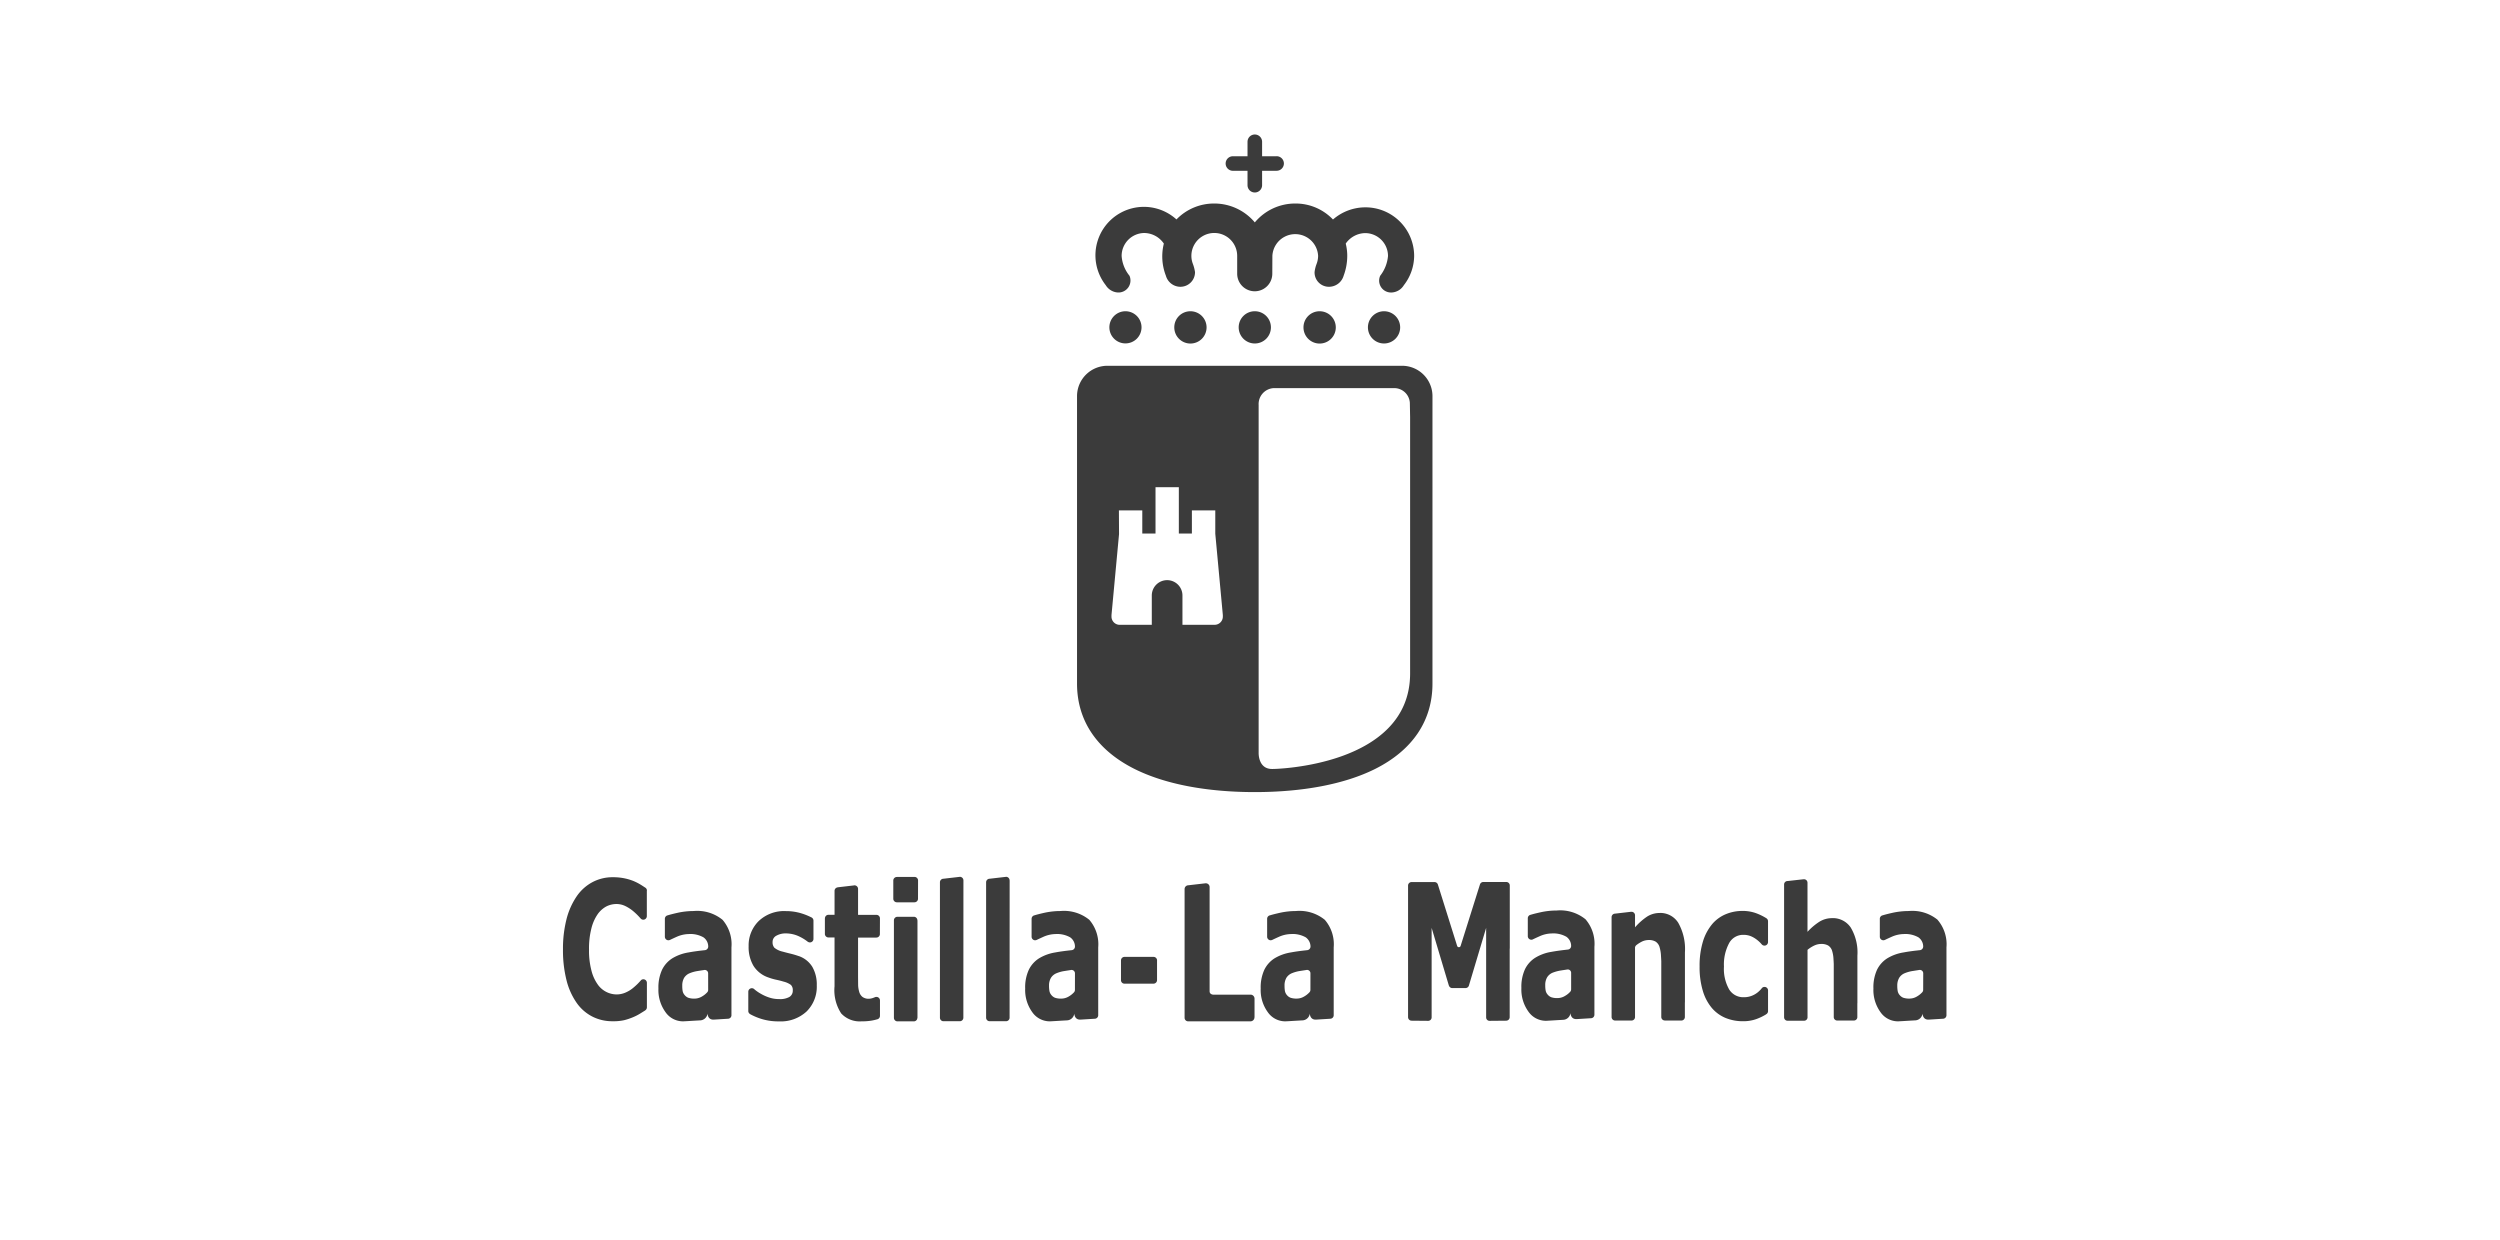 <?xml version="1.0" encoding="UTF-8" standalone="no"?>
<svg
   width="262"
   height="129.949"
   viewBox="0 0 262 129.949"
   version="1.1"
   id="svg1"
   sodipodi:docname="castilla-la-mancha.svg"
   inkscape:version="1.3.2 (1:1.3.2+202311252150+091e20ef0f)"
   xmlns:inkscape="http://www.inkscape.org/namespaces/inkscape"
   xmlns:sodipodi="http://sodipodi.sourceforge.net/DTD/sodipodi-0.dtd"
   xmlns="http://www.w3.org/2000/svg"
   xmlns:svg="http://www.w3.org/2000/svg">
  <sodipodi:namedview
     id="namedview1"
     pagecolor="#ffffff"
     bordercolor="#000000"
     borderopacity="0.25"
     inkscape:showpageshadow="2"
     inkscape:pageopacity="0.0"
     inkscape:pagecheckerboard="0"
     inkscape:deskcolor="#d1d1d1"
     inkscape:zoom="4.2709924"
     inkscape:cx="131"
     inkscape:cy="65.090259"
     inkscape:window-width="1920"
     inkscape:window-height="1016"
     inkscape:window-x="0"
     inkscape:window-y="27"
     inkscape:window-maximized="1"
     inkscape:current-layer="svg1" />
  <defs
     id="defs1">
    <clipPath
       id="clip-path">
      <rect
         id="Rectángulo_3380"
         data-name="Rectángulo 3380"
         width="145"
         height="92.949"
         fill="none" />
    </clipPath>
  </defs>
  <g
     id="castilla-la-mancha"
     transform="translate(-1261 -1210)">
    <rect
       id="Rectángulo_3328"
       data-name="Rectángulo 3328"
       width="262"
       height="129.949"
       transform="translate(1261 1210)"
       fill="#fff" />
    <g
       id="Grupo_649"
       data-name="Grupo 649"
       transform="translate(1320 1224.097)">
      <g
         id="Grupo_648"
         data-name="Grupo 648"
         clip-path="url(#clip-path)">
        <path
           id="Trazado_860"
           data-name="Trazado 860"
           d="M49.988,94.666c-.012,0-.026,0-.036,0l0,0-1.274.147-.4.047h0a.374.374,0,0,0-.373.374v.006l0,0v14.183a.369.369,0,0,0,.369.371l0,0H50a.372.372,0,0,0,.36-.348l.007-14.416,0,0a.374.374,0,0,0-.371-.371"
           transform="translate(-8.4 -16.866)"
           fill="#3b3b3b" />
        <path
           id="Trazado_861"
           data-name="Trazado 861"
           d="M138.307,99.241a2.42,2.42,0,0,0-1.339.39,6.421,6.421,0,0,0-1.248,1.113v-1.26l0,0a.37.37,0,0,0-.369-.37c-.013,0-.026,0-.039,0l0,0-1.272.147-.407.048a.372.372,0,0,0-.37.371v.008l0,0v10.437l0,.017a.373.373,0,0,0,.368.371l0,0h1.729v0a.366.366,0,0,0,.36-.345l0-7.233a.376.376,0,0,1,.146-.331,3.471,3.471,0,0,1,.593-.374,1.649,1.649,0,0,1,.682-.155,1.373,1.373,0,0,1,.735.166,1.024,1.024,0,0,1,.4.525,3.748,3.748,0,0,1,.165.974c.012.179.021.362.03.542v5.837l0,.017a.372.372,0,0,0,.373.371l0,.007h1.735l0,0a.373.373,0,0,0,.364-.35l0-1.552h.007V103.37a5.576,5.576,0,0,0-.7-3.1,2.216,2.216,0,0,0-1.943-1.033"
           transform="translate(-23.369 -17.657)"
           fill="#3b3b3b" />
        <path
           id="Trazado_862"
           data-name="Trazado 862"
           d="M160.229,99.045a2.493,2.493,0,0,0-1.341.374,6.331,6.331,0,0,0-1.249,1.059v-5.16l0,0a.363.363,0,0,0-.371-.35l-.036,0,0,0-1.275.141-.4.045a.361.361,0,0,0-.37.354v.007l0,0v13.91l0,.016a.361.361,0,0,0,.368.354l0,0h1.728l0,0a.359.359,0,0,0,.36-.331l0-7.1a3.3,3.3,0,0,1,.739-.465,1.7,1.7,0,0,1,.682-.15,1.417,1.417,0,0,1,.735.159,1,1,0,0,1,.4.5,3.389,3.389,0,0,1,.165.925c.012.173.021.344.028.516v5.556c0,.006,0,.011,0,.016a.365.365,0,0,0,.373.354l0,0H162.5l0,0a.365.365,0,0,0,.363-.331l0-1.479h.007v-4.994a5.1,5.1,0,0,0-.7-2.944,2.25,2.25,0,0,0-1.943-.986"
           transform="translate(-27.214 -16.919)"
           fill="#3b3b3b" />
        <path
           id="Trazado_863"
           data-name="Trazado 863"
           d="M8.8,96.114a.369.369,0,0,0-.2-.329c-.113-.075-.331-.218-.449-.289a5.4,5.4,0,0,0-.831-.417,5.8,5.8,0,0,0-.953-.27,6.017,6.017,0,0,0-1.157-.1,4.488,4.488,0,0,0-2.144.528,4.658,4.658,0,0,0-1.641,1.492A7.555,7.555,0,0,0,.362,99.139,12.531,12.531,0,0,0,0,102.269a12.778,12.778,0,0,0,.379,3.271A7.141,7.141,0,0,0,1.451,107.9,4.512,4.512,0,0,0,3.1,109.324a4.6,4.6,0,0,0,2.095.478,5.19,5.19,0,0,0,1.2-.107,6.464,6.464,0,0,0,.936-.311,5.081,5.081,0,0,0,.731-.371c.176-.108.357-.22.546-.339l.02-.019a.376.376,0,0,0,.167-.31V105.77l0,0a.373.373,0,0,0-.371-.366.367.367,0,0,0-.259.107h0l0,.007c-.047.053-.051.053-.107.118a6.046,6.046,0,0,1-.621.6,3.209,3.209,0,0,1-.863.552,2.355,2.355,0,0,1-.947.205A2.447,2.447,0,0,1,3.678,106,4.317,4.317,0,0,1,3,104.559a8.2,8.2,0,0,1-.27-2.28,8.465,8.465,0,0,1,.251-2.218,4.505,4.505,0,0,1,.651-1.471,2.663,2.663,0,0,1,.921-.824A2.37,2.37,0,0,1,5.6,97.517a2.094,2.094,0,0,1,.936.215,4.078,4.078,0,0,1,.811.523,6.667,6.667,0,0,1,.66.632l.134.147h0a.361.361,0,0,0,.274.127.373.373,0,0,0,.373-.371l0-.011,0,0,0-2.638-.006-.012,0-.012"
           transform="translate(0 -16.873)"
           fill="#3b3b3b" />
        <path
           id="Trazado_864"
           data-name="Trazado 864"
           d="M15.836,99.02a7.982,7.982,0,0,0-1.761.2c-.4.092-.722.173-.968.25a.372.372,0,0,0-.3.366c0,.011,0,.023,0,.036V101.7l0,0,0,.011a.373.373,0,0,0,.373.374.415.415,0,0,0,.154-.035h.007c.18-.09.409-.194.68-.318a3.287,3.287,0,0,1,1.3-.3,2.774,2.774,0,0,1,1.53.345,1.183,1.183,0,0,1,.5.944.385.385,0,0,1-.34.4c-.6.064-1.178.136-1.742.242a4.7,4.7,0,0,0-1.694.62,2.963,2.963,0,0,0-1.065,1.2,4.434,4.434,0,0,0-.378,1.962,3.954,3.954,0,0,0,.74,2.47,2.23,2.23,0,0,0,1.831.965c.15,0,.57-.032,1.775-.1a.813.813,0,0,0,.8-.711c.059.685.59.634.669.63l1.471-.09.016,0a.372.372,0,0,0,.351-.348c0-.007,0-1.885,0-1.885v-5.241a3.924,3.924,0,0,0-.932-2.893,4.2,4.2,0,0,0-3.031-.922m1.523,8.266h0a.373.373,0,0,1-.115.269l0,0a2.257,2.257,0,0,1-.548.429,1.506,1.506,0,0,1-.747.214,1.877,1.877,0,0,1-.684-.092.95.95,0,0,1-.375-.284.9.9,0,0,1-.205-.413,2.961,2.961,0,0,1-.04-.553,1.588,1.588,0,0,1,.193-.833,1.235,1.235,0,0,1,.565-.478,3.663,3.663,0,0,1,.881-.242c.219-.036.656-.1.673-.107a.357.357,0,0,1,.4.354l0,0Z"
           transform="translate(-2.129 -17.641)"
           fill="#3b3b3b" />
        <path
           id="Trazado_865"
           data-name="Trazado 865"
           d="M62.443,99.02a7.956,7.956,0,0,0-1.759.2c-.4.092-.724.173-.97.25a.373.373,0,0,0-.3.366c0,.011,0,.023,0,.036V101.7l0,0s0,.007,0,.011a.373.373,0,0,0,.373.374.419.419,0,0,0,.154-.035h.007c.181-.09.409-.194.68-.318a3.292,3.292,0,0,1,1.3-.3,2.785,2.785,0,0,1,1.53.345,1.182,1.182,0,0,1,.5.944.38.38,0,0,1-.336.4c-.6.064-1.178.136-1.744.242a4.731,4.731,0,0,0-1.692.62,2.955,2.955,0,0,0-1.066,1.2,4.4,4.4,0,0,0-.378,1.962,3.954,3.954,0,0,0,.74,2.47,2.23,2.23,0,0,0,1.831.965c.152,0,.57-.032,1.775-.1a.809.809,0,0,0,.8-.711c.062.685.591.634.67.63l1.471-.09.016,0a.372.372,0,0,0,.351-.348c0-.007,0-1.885,0-1.885v-5.241a3.924,3.924,0,0,0-.932-2.893,4.2,4.2,0,0,0-3.031-.922m1.523,8.266h0a.373.373,0,0,1-.115.269l0,0a2.293,2.293,0,0,1-.546.429,1.522,1.522,0,0,1-.75.214,1.91,1.91,0,0,1-.686-.092.979.979,0,0,1-.373-.284.892.892,0,0,1-.2-.413,2.922,2.922,0,0,1-.044-.553,1.564,1.564,0,0,1,.2-.833,1.233,1.233,0,0,1,.566-.478,3.6,3.6,0,0,1,.878-.242c.22-.036.656-.1.673-.107a.357.357,0,0,1,.4.354l0,0Z"
           transform="translate(-10.303 -17.641)"
           fill="#3b3b3b" />
        <path
           id="Trazado_866"
           data-name="Trazado 866"
           d="M92.379,99.02a7.914,7.914,0,0,0-1.755.2c-.4.092-.726.173-.975.25a.371.371,0,0,0-.3.366.211.211,0,0,0,0,.036V101.7l0,0v.011a.373.373,0,0,0,.371.374.413.413,0,0,0,.152-.035h.007c.184-.09.409-.194.685-.318a3.257,3.257,0,0,1,1.3-.3,2.774,2.774,0,0,1,1.53.345,1.2,1.2,0,0,1,.5.944.383.383,0,0,1-.341.4c-.6.064-1.178.136-1.742.242a4.722,4.722,0,0,0-1.694.62,2.946,2.946,0,0,0-1.065,1.2,4.434,4.434,0,0,0-.378,1.962,3.935,3.935,0,0,0,.741,2.47,2.223,2.223,0,0,0,1.827.965c.152,0,.572-.032,1.778-.1a.813.813,0,0,0,.8-.711c.058.685.59.634.669.63l1.469-.09.017,0a.371.371,0,0,0,.35-.348c0-.007,0-1.885,0-1.885v-5.241a3.924,3.924,0,0,0-.932-2.893,4.2,4.2,0,0,0-3.033-.922m1.525,8.266v0a.371.371,0,0,1-.115.266l0,0a2.306,2.306,0,0,1-.548.429,1.509,1.509,0,0,1-.747.214,1.877,1.877,0,0,1-.684-.092.95.95,0,0,1-.377-.284.911.911,0,0,1-.2-.413,3.179,3.179,0,0,1-.041-.553,1.588,1.588,0,0,1,.193-.833,1.237,1.237,0,0,1,.566-.478,3.638,3.638,0,0,1,.878-.242c.221-.036.658-.1.677-.107a.354.354,0,0,1,.4.354l0,0Z"
           transform="translate(-15.553 -17.641)"
           fill="#3b3b3b" />
        <path
           id="Trazado_867"
           data-name="Trazado 867"
           d="M125.507,98.954a7.784,7.784,0,0,0-1.759.2c-.4.09-.724.17-.972.247a.372.372,0,0,0-.3.362c0,.013,0,.026,0,.037v1.831l0,0,0,.011a.373.373,0,0,0,.373.373.383.383,0,0,0,.154-.034h0c.181-.09.409-.195.685-.318a3.221,3.221,0,0,1,1.3-.306,2.772,2.772,0,0,1,1.53.346,1.185,1.185,0,0,1,.5.943.381.381,0,0,1-.341.4c-.594.066-1.177.139-1.74.243a4.631,4.631,0,0,0-1.694.624,2.944,2.944,0,0,0-1.065,1.2,4.448,4.448,0,0,0-.374,1.963,3.954,3.954,0,0,0,.736,2.47,2.224,2.224,0,0,0,1.83.965c.152,0,.571-.032,1.778-.1a.805.805,0,0,0,.8-.709c.059.685.591.634.669.63.6-.035,1.133-.069,1.474-.09a.052.052,0,0,0,.015,0,.368.368,0,0,0,.351-.348l0-1.883v-5.242a3.928,3.928,0,0,0-.932-2.895,4.2,4.2,0,0,0-3.029-.92m1.521,8.269h0a.373.373,0,0,1-.115.267l0,0a2.22,2.22,0,0,1-.548.427,1.493,1.493,0,0,1-.747.213,1.865,1.865,0,0,1-.681-.091.949.949,0,0,1-.378-.286.887.887,0,0,1-.2-.408,2.975,2.975,0,0,1-.043-.555,1.57,1.57,0,0,1,.195-.83,1.229,1.229,0,0,1,.563-.482,3.992,3.992,0,0,1,.882-.239c.219-.037.656-.1.673-.105a.352.352,0,0,1,.4.354l0,0,0,1.727"
           transform="translate(-21.363 -17.629)"
           fill="#3b3b3b" />
        <path
           id="Trazado_868"
           data-name="Trazado 868"
           d="M173.274,99.942a4.191,4.191,0,0,0-3.031-.922,7.973,7.973,0,0,0-1.759.2c-.4.092-.722.173-.97.25a.371.371,0,0,0-.3.366c0,.011,0,.023,0,.036V101.7l0,0v.011a.373.373,0,0,0,.371.374.408.408,0,0,0,.154-.035h.006c.182-.09.409-.194.684-.318a3.27,3.27,0,0,1,1.3-.3,2.768,2.768,0,0,1,1.53.345,1.179,1.179,0,0,1,.5.944.385.385,0,0,1-.341.4c-.6.064-1.176.136-1.739.242a4.715,4.715,0,0,0-1.695.62,2.949,2.949,0,0,0-1.066,1.2,4.436,4.436,0,0,0-.375,1.962,3.959,3.959,0,0,0,.739,2.47,2.226,2.226,0,0,0,1.83.965c.149,0,.57-.032,1.778-.1a.81.81,0,0,0,.8-.711c.058.685.591.634.669.63l1.471-.09.017,0a.372.372,0,0,0,.351-.348c0-.007,0-1.885,0-1.885v-5.241a3.924,3.924,0,0,0-.933-2.893m-1.508,7.344v0a.377.377,0,0,1-.114.266l0,0a2.356,2.356,0,0,1-.548.429,1.516,1.516,0,0,1-.748.214,1.887,1.887,0,0,1-.685-.092.95.95,0,0,1-.375-.284.9.9,0,0,1-.2-.413,3,3,0,0,1-.043-.553,1.588,1.588,0,0,1,.2-.833,1.212,1.212,0,0,1,.566-.478,3.621,3.621,0,0,1,.88-.242c.219-.036.656-.1.673-.107a.355.355,0,0,1,.4.354l0,0Z"
           transform="translate(-29.209 -17.641)"
           fill="#3b3b3b" />
        <path
           id="Trazado_869"
           data-name="Trazado 869"
           d="M28.833,103.744a8.4,8.4,0,0,0-.872-.258c-.289-.071-.559-.139-.81-.21a2.089,2.089,0,0,1-.87-.412.864.864,0,0,1-.184-.6.727.727,0,0,1,.407-.662,1.969,1.969,0,0,1,1-.235,3.263,3.263,0,0,1,1.418.337,4.65,4.65,0,0,1,.872.545l.007,0a.389.389,0,0,0,.209.064.372.372,0,0,0,.371-.371c0-.019,0-.036,0-.053l0,0v-1.866l0,0v0a.378.378,0,0,0-.238-.346,6.459,6.459,0,0,0-.992-.4A5.511,5.511,0,0,0,27.5,99.03a3.869,3.869,0,0,0-2.866,1.05,3.568,3.568,0,0,0-1.047,2.631,3.837,3.837,0,0,0,.505,2.051,2.95,2.95,0,0,0,1.55,1.217,5.879,5.879,0,0,0,.851.247c.313.068.559.132.741.19a2.21,2.21,0,0,1,.779.346.749.749,0,0,1,.2.583.757.757,0,0,1-.347.677,1.984,1.984,0,0,1-1.073.228,3.237,3.237,0,0,1-1.039-.16,4.5,4.5,0,0,1-.868-.386,4.156,4.156,0,0,1-.688-.472l0,0a.372.372,0,0,0-.647.25v.009l0,0V109.5l0,0v0a.364.364,0,0,0,.19.321c0,.006.011.015.015.015a6.446,6.446,0,0,0,1.131.48,5.967,5.967,0,0,0,1.857.271,3.993,3.993,0,0,0,2.918-1.04,3.643,3.643,0,0,0,1.066-2.735,3.7,3.7,0,0,0-.464-1.935,2.689,2.689,0,0,0-1.433-1.138"
           transform="translate(-4.13 -17.643)"
           fill="#3b3b3b" />
        <path
           id="Trazado_870"
           data-name="Trazado 870"
           d="M44.2,94.67l0,0H42.356l0,.006-.006,0a.374.374,0,0,0-.373.361l0,0v1.923l0,0a.373.373,0,0,0,.362.37H44.2a.372.372,0,0,0,.367-.355l.006-1.926v-.006a.373.373,0,0,0-.37-.374"
           transform="translate(-7.36 -16.866)"
           fill="#3b3b3b" />
        <path
           id="Trazado_871"
           data-name="Trazado 871"
           d="M39.056,99.233l0,0a.078.078,0,0,0,0-.025.371.371,0,0,0-.371-.371H36.762V96.157a.217.217,0,0,0,0-.041.372.372,0,0,0-.373-.371.38.38,0,0,0-.087.011l-1.676.195,0,.007a.368.368,0,0,0-.328.354l0,0v2.519H33.65l0,0a.37.37,0,0,0-.358.371v0l-.007,0v1.633a.373.373,0,0,0,.373.371l.024,0h.614v5.124a4.436,4.436,0,0,0,.7,2.839,2.64,2.64,0,0,0,2.136.828,5.978,5.978,0,0,0,1.086-.083,5.167,5.167,0,0,0,.566-.135l.008,0a.372.372,0,0,0,.266-.357l0-.008,0,0v-1.575l0,0a.285.285,0,0,0,0-.032.373.373,0,0,0-.373-.371.358.358,0,0,0-.115.019h-.009c-.043.017-.09.039-.141.056a1.468,1.468,0,0,1-.5.118,1.076,1.076,0,0,1-.707-.2,1.047,1.047,0,0,1-.336-.542,2.81,2.81,0,0,1-.109-.771c0-.288-.007-.621-.007-1.008v-3.89h1.9l.019,0a.369.369,0,0,0,.369-.344h0v-.017l0-.011,0-.011Z"
           transform="translate(-5.837 -17.058)"
           fill="#3b3b3b" />
        <path
           id="Trazado_872"
           data-name="Trazado 872"
           d="M44.517,100.123a.372.372,0,0,0-.362-.371l0,0H42.43v0l0,0a.373.373,0,0,0-.373.366h0v10.224a.373.373,0,0,0,.373.371.055.055,0,0,0,.02,0h1.675a.051.051,0,0,0,.019,0,.37.37,0,0,0,.371-.363l.011-.008V100.131l0,0Z"
           transform="translate(-7.375 -17.771)"
           fill="#3b3b3b" />
        <path
           id="Trazado_873"
           data-name="Trazado 873"
           d="M85.929,107.153H81.985s-.364-.017-.364-.354c0-.357,0-10.922,0-10.922l0,0a.392.392,0,0,0-.394-.393.207.207,0,0,0-.039,0l0,0-1.357.156-.432.051a.4.4,0,0,0-.4.4l0,.008,0,0s0,13.473,0,13.482a.372.372,0,0,0,.373.369h6.512l.017,0a.42.42,0,0,0,.421-.419l.007-.006v-1.963l0,0a.422.422,0,0,0-.4-.41"
           transform="translate(-13.854 -17.011)"
           fill="#3b3b3b" />
        <path
           id="Trazado_874"
           data-name="Trazado 874"
           d="M151.451,99.777s0-.007-.008-.008a5.88,5.88,0,0,0-1.059-.519,4.125,4.125,0,0,0-1.45-.243,4.541,4.541,0,0,0-1.688.322,3.791,3.791,0,0,0-1.436,1.014,5.205,5.205,0,0,0-1,1.843,8.66,8.66,0,0,0-.358,2.646,8.562,8.562,0,0,0,.335,2.538,4.963,4.963,0,0,0,.943,1.8,3.8,3.8,0,0,0,1.443,1.053,4.773,4.773,0,0,0,1.836.344,4.041,4.041,0,0,0,1.4-.231,5.485,5.485,0,0,0,.994-.478.089.089,0,0,0,.022-.021.371.371,0,0,0,.2-.326l0-.007,0,0V107.32h0a.369.369,0,0,0-.685-.171,3.141,3.141,0,0,1-.4.394,2.368,2.368,0,0,1-.619.357,2.214,2.214,0,0,1-.835.151,1.735,1.735,0,0,1-1.538-.819,4.364,4.364,0,0,1-.544-2.4,4.736,4.736,0,0,1,.529-2.424,1.661,1.661,0,0,1,1.512-.894,2.047,2.047,0,0,1,.778.141,2.771,2.771,0,0,1,.615.359,3.064,3.064,0,0,1,.492.459c.009.009.017.017.026.028l0,0a.382.382,0,0,0,.294.143.372.372,0,0,0,.373-.37c0-.008,0-.015,0-.021h0v-2.141l0-.007,0-.017a.372.372,0,0,0-.169-.311"
           transform="translate(-25.334 -17.639)"
           fill="#3b3b3b" />
        <path
           id="Trazado_875"
           data-name="Trazado 875"
           d="M118.059,102.3l0-6.637a.369.369,0,0,0-.362-.348v0h-1.728l0,0h-.683a.375.375,0,0,0-.351.254l0,0L112.912,102a.191.191,0,0,1-.186.151.194.194,0,0,1-.189-.151l-2.015-6.422,0,0a.371.371,0,0,0-.351-.254h-.681l0,0h-1.731l0,0a.37.37,0,0,0-.36.348l0,6.637h0v7.158a.139.139,0,0,0,0,.017.372.372,0,0,0,.371.369l0,0,1.739.016,0,0a.364.364,0,0,0,.36-.344v-9.4l1.808,6.055.007,0a.367.367,0,0,0,.336.254h0s.366,0,.707,0,.707,0,.707,0a.371.371,0,0,0,.338-.254l0,0,1.81-6.055v9.4a.359.359,0,0,0,.357.344l0,0,1.739-.016,0,0a.37.37,0,0,0,.371-.369.139.139,0,0,0,0-.017V102.3Z"
           transform="translate(-18.834 -16.981)"
           fill="#3b3b3b" />
        <path
           id="Trazado_876"
           data-name="Trazado 876"
           d="M74.7,105.238a.373.373,0,0,0-.373-.371h-3.04a.371.371,0,0,0-.37.371c0,.007,0,2.088,0,2.088a.366.366,0,0,0,.342.349l3.068,0h0a.374.374,0,0,0,.369-.371l0-2.067Z"
           transform="translate(-12.438 -18.683)"
           fill="#3b3b3b" />
        <path
           id="Trazado_877"
           data-name="Trazado 877"
           d="M55.861,94.666c-.012,0-.023,0-.036,0l0,0-1.272.147-.407.047a.374.374,0,0,0-.373.374l0,.006,0,0v14.168s0,.008,0,.015a.372.372,0,0,0,.37.371l0,0h1.728a.374.374,0,0,0,.363-.348l.006-14.416-.006,0a.372.372,0,0,0-.371-.371"
           transform="translate(-9.429 -16.866)"
           fill="#3b3b3b" />
        <path
           id="Trazado_878"
           data-name="Trazado 878"
           d="M99.352,29.491H68.559a3.184,3.184,0,0,0-3.228,3.128V62.8c0,3.883,2.1,6.987,6.059,8.96,3.162,1.571,7.511,2.408,12.568,2.408s9.416-.837,12.578-2.408c3.959-1.972,6.045-5.077,6.045-8.96V32.619a3.186,3.186,0,0,0-3.23-3.128M80.612,55.778a.861.861,0,0,1-.8.856c-.021,0-.043,0-.066,0H76.379V53.564a1.606,1.606,0,0,0-3.213,0v3.072H69.808c-.026,0-.052,0-.075,0a.865.865,0,0,1-.791-.856v-.16l.791-8.486-.013-2.485H72.17v2.421h1.386V42.217H76v4.851h1.368V44.647H79.82v2.443l.792,8.528Zm19.626,5.954c0,9.788-14.377,10.027-14.4,10.013-1.563.053-1.474-1.729-1.474-1.729V33.608a1.672,1.672,0,0,1,1.553-1.774H98.672a1.641,1.641,0,0,1,1.538,1.541l.028,1.486Z"
           transform="translate(-11.458 -5.254)"
           fill="#3b3b3b" />
        <path
           id="Trazado_879"
           data-name="Trazado 879"
           d="M89.558,2.277H88.038V.762a.764.764,0,0,0-1.528,0,.05.05,0,0,1,0,.015v1.5h-1.53a.763.763,0,1,0,0,1.526h1.53V5.3a.025.025,0,0,1,0,.012.764.764,0,0,0,1.528,0V3.8h1.521a.763.763,0,0,0,0-1.526"
           transform="translate(-14.77 0)"
           fill="#3b3b3b" />
        <path
           id="Trazado_880"
           data-name="Trazado 880"
           d="M95.964,9.2a5.181,5.181,0,0,0-3.4,1.276A5.4,5.4,0,0,0,88.606,8.8a5.508,5.508,0,0,0-4.233,1.979A5.543,5.543,0,0,0,80.122,8.8a5.469,5.469,0,0,0-3.961,1.669,5.077,5.077,0,0,0-7.412,6.887,1.6,1.6,0,0,0,1.275.768,1.258,1.258,0,0,0,1.216-1.752,3.7,3.7,0,0,1-.825-2.074,2.4,2.4,0,0,1,2.365-2.408A2.515,2.515,0,0,1,74.839,13a5.56,5.56,0,0,0,.214,3.364,1.587,1.587,0,0,0,1.5,1.162,1.53,1.53,0,0,0,1.553-1.539,4.185,4.185,0,0,0-.216-.842,2.333,2.333,0,0,1-.165-.858,2.4,2.4,0,0,1,4.8,0v1.87a1.84,1.84,0,1,0,3.68,0c0-.024.008-1.868.008-1.868a2.4,2.4,0,0,1,4.794,0,2.441,2.441,0,0,1-.167.858,3.477,3.477,0,0,0-.205.839,1.5,1.5,0,0,0,1.553,1.539,1.6,1.6,0,0,0,1.493-1.16,5.945,5.945,0,0,0,.379-2.064A5.243,5.243,0,0,0,93.9,13a2.533,2.533,0,0,1,2.062-1.1A2.4,2.4,0,0,1,98.331,14.3a3.937,3.937,0,0,1-.82,2.074,1.244,1.244,0,0,0,1.195,1.751,1.58,1.58,0,0,0,1.286-.767,5.047,5.047,0,0,0,1.079-3.074A5.1,5.1,0,0,0,95.964,9.2"
           transform="translate(-11.868 -1.568)"
           fill="#3b3b3b" />
        <path
           id="Trazado_881"
           data-name="Trazado 881"
           d="M94.11,24.223a1.693,1.693,0,1,0,1.7-1.686,1.687,1.687,0,0,0-1.7,1.686"
           transform="translate(-16.505 -4.015)"
           fill="#3b3b3b" />
        <path
           id="Trazado_882"
           data-name="Trazado 882"
           d="M77.69,24.223a1.692,1.692,0,1,0,1.692-1.686,1.686,1.686,0,0,0-1.692,1.686"
           transform="translate(-13.625 -4.015)"
           fill="#3b3b3b" />
        <path
           id="Trazado_883"
           data-name="Trazado 883"
           d="M102.3,24.222a1.689,1.689,0,1,0,1.686-1.685,1.687,1.687,0,0,0-1.686,1.685"
           transform="translate(-17.941 -4.015)"
           fill="#3b3b3b" />
        <path
           id="Trazado_884"
           data-name="Trazado 884"
           d="M85.876,24.223a1.689,1.689,0,1,0,1.688-1.686,1.681,1.681,0,0,0-1.688,1.686"
           transform="translate(-15.061 -4.015)"
           fill="#3b3b3b" />
        <path
           id="Trazado_885"
           data-name="Trazado 885"
           d="M69.44,24.223a1.685,1.685,0,1,0,1.684-1.686,1.686,1.686,0,0,0-1.684,1.686"
           transform="translate(-12.178 -4.015)"
           fill="#3b3b3b" />
      </g>
    </g>
  </g>
</svg>
